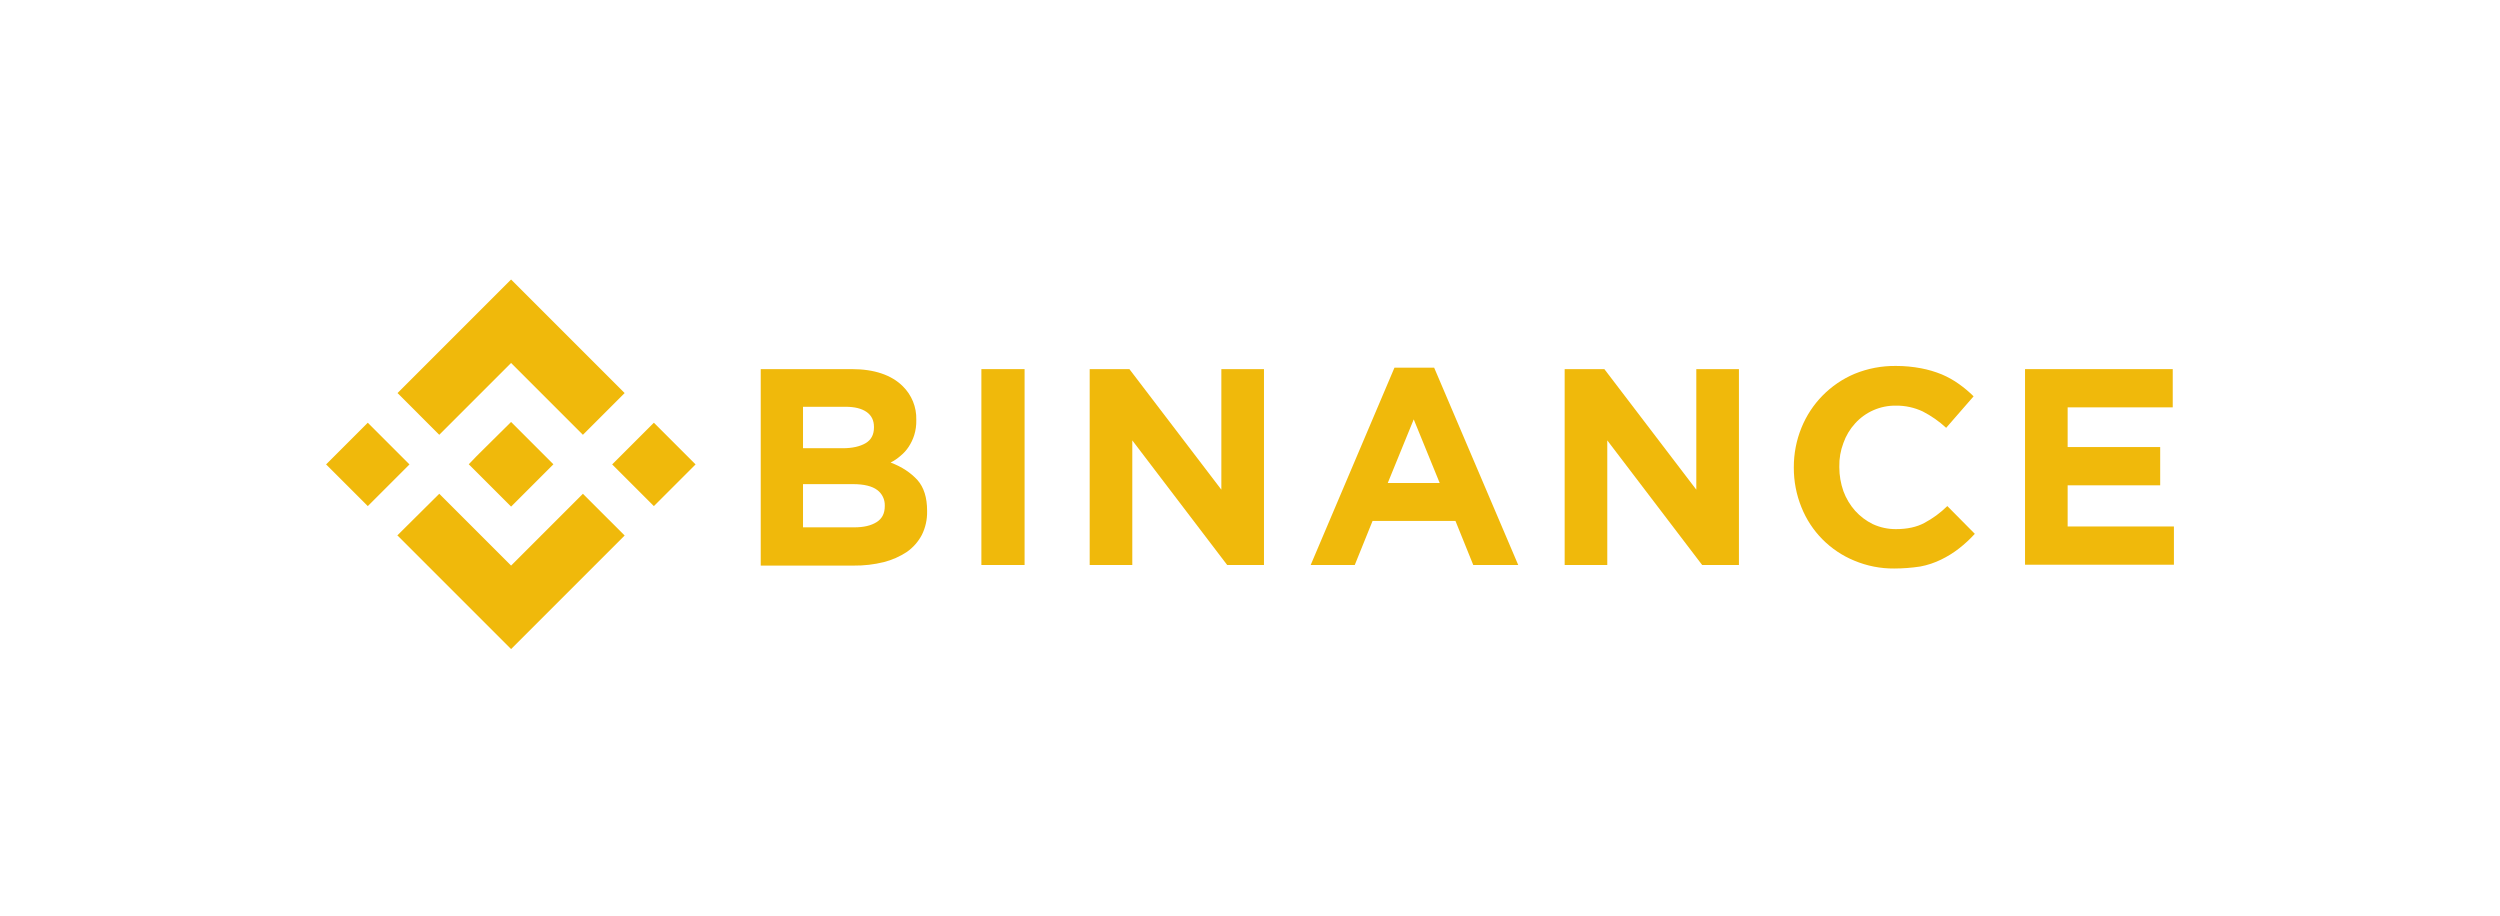 <svg width="161" height="59" viewBox="0 0 161 59" fill="none" xmlns="http://www.w3.org/2000/svg">
<path d="M28.288 28.001L32.914 23.376L37.539 28.001L40.227 25.313L32.914 18L25.601 25.313L28.288 28.001Z" fill="#F0B90B"/>
<path d="M23.685 27.223L21 29.908L23.685 32.593L26.37 29.908L23.685 27.223Z" fill="#F0B90B"/>
<path d="M28.288 31.799L32.914 36.424L37.539 31.799L40.227 34.487L32.914 41.8L25.601 34.487H25.581L28.288 31.799Z" fill="#F0B90B"/>
<path d="M42.109 27.224L39.424 29.909L42.109 32.594L44.794 29.909L42.109 27.224Z" fill="#F0B90B"/>
<path d="M35.639 29.9L32.914 27.174L30.883 29.185L30.658 29.411L30.188 29.9H30.169H30.188L32.914 32.626L35.639 29.9Z" fill="#F0B90B"/>
<path d="M49.006 23.771H54.853C56.301 23.771 57.411 24.147 58.144 24.878C58.427 25.157 58.65 25.492 58.799 25.861C58.948 26.23 59.019 26.625 59.009 27.023V27.061C59.017 27.386 58.972 27.71 58.877 28.02C58.793 28.286 58.673 28.539 58.52 28.772C58.376 28.992 58.198 29.189 57.994 29.355C57.8 29.526 57.586 29.672 57.355 29.788C58.092 30.064 58.652 30.445 59.085 30.916C59.498 31.385 59.705 32.043 59.705 32.889V32.927C59.717 33.455 59.601 33.977 59.366 34.45C59.137 34.884 58.808 35.257 58.408 35.54C57.953 35.841 57.451 36.063 56.923 36.198C56.289 36.355 55.639 36.431 54.986 36.424H48.991V23.771H49.006ZM54.271 28.866C54.891 28.866 55.378 28.753 55.737 28.546C56.096 28.338 56.283 28.001 56.283 27.531V27.494C56.283 27.08 56.132 26.76 55.812 26.534C55.492 26.308 55.041 26.197 54.458 26.197H51.714V28.866H54.271ZM55.009 33.961C55.629 33.961 56.099 33.848 56.456 33.623C56.813 33.398 56.98 33.058 56.98 32.589V32.551C56.984 32.358 56.942 32.166 56.857 31.993C56.772 31.82 56.647 31.669 56.491 31.555C56.171 31.31 55.645 31.178 54.931 31.178H51.714V33.961H55.009Z" fill="#F0B90B"/>
<path d="M63.201 23.771H65.983V36.386H63.201V23.771Z" fill="#F0B90B"/>
<path d="M70.176 23.771H72.733L78.655 31.535V23.771H81.4V36.386H79.031L72.92 28.361V36.386H70.176V23.771Z" fill="#F0B90B"/>
<path d="M89.803 23.679H92.36L97.775 36.388H94.879L93.732 33.548H88.393L87.246 36.387H84.407L89.803 23.679ZM92.717 31.106L91.044 27.007L89.371 31.106H92.717Z" fill="#F0B90B"/>
<path d="M100.764 23.771H103.321L109.242 31.535V23.771H111.987V36.386H109.619L103.509 28.361V36.386H100.764V23.771Z" fill="#F0B90B"/>
<path d="M121.989 36.612C121.105 36.62 120.228 36.447 119.413 36.104C118.644 35.788 117.947 35.32 117.362 34.729C116.778 34.138 116.318 33.436 116.011 32.663C115.685 31.857 115.519 30.995 115.522 30.126V30.088C115.519 29.219 115.685 28.358 116.011 27.553C116.645 25.985 117.876 24.734 119.432 24.075C120.279 23.728 121.187 23.555 122.102 23.567C122.644 23.566 123.186 23.616 123.719 23.718C124.176 23.804 124.623 23.936 125.053 24.112C125.444 24.278 125.815 24.486 126.16 24.733C126.494 24.971 126.808 25.235 127.1 25.523L125.333 27.552C124.881 27.135 124.375 26.781 123.828 26.499C123.288 26.245 122.696 26.116 122.099 26.123C121.604 26.116 121.113 26.214 120.659 26.412C120.205 26.61 119.799 26.902 119.467 27.27C119.135 27.635 118.879 28.063 118.715 28.529C118.53 29.015 118.441 29.532 118.452 30.052V30.09C118.452 30.615 118.541 31.136 118.715 31.631C118.886 32.094 119.141 32.521 119.467 32.891C119.791 33.25 120.18 33.544 120.614 33.756C121.08 33.97 121.587 34.079 122.099 34.076C122.814 34.076 123.434 33.944 123.922 33.681C124.468 33.391 124.968 33.024 125.408 32.591L127.178 34.378C126.868 34.72 126.529 35.035 126.164 35.318C125.808 35.596 125.423 35.835 125.017 36.033C124.589 36.244 124.133 36.396 123.663 36.484C123.109 36.568 122.55 36.611 121.989 36.612V36.612Z" fill="#F0B90B"/>
<path d="M130.431 23.771H139.924V26.234H133.156V28.79H139.116V31.254H133.156V33.905H140V36.368H130.412V23.771H130.431Z" fill="#F0B90B"/>
</svg>
